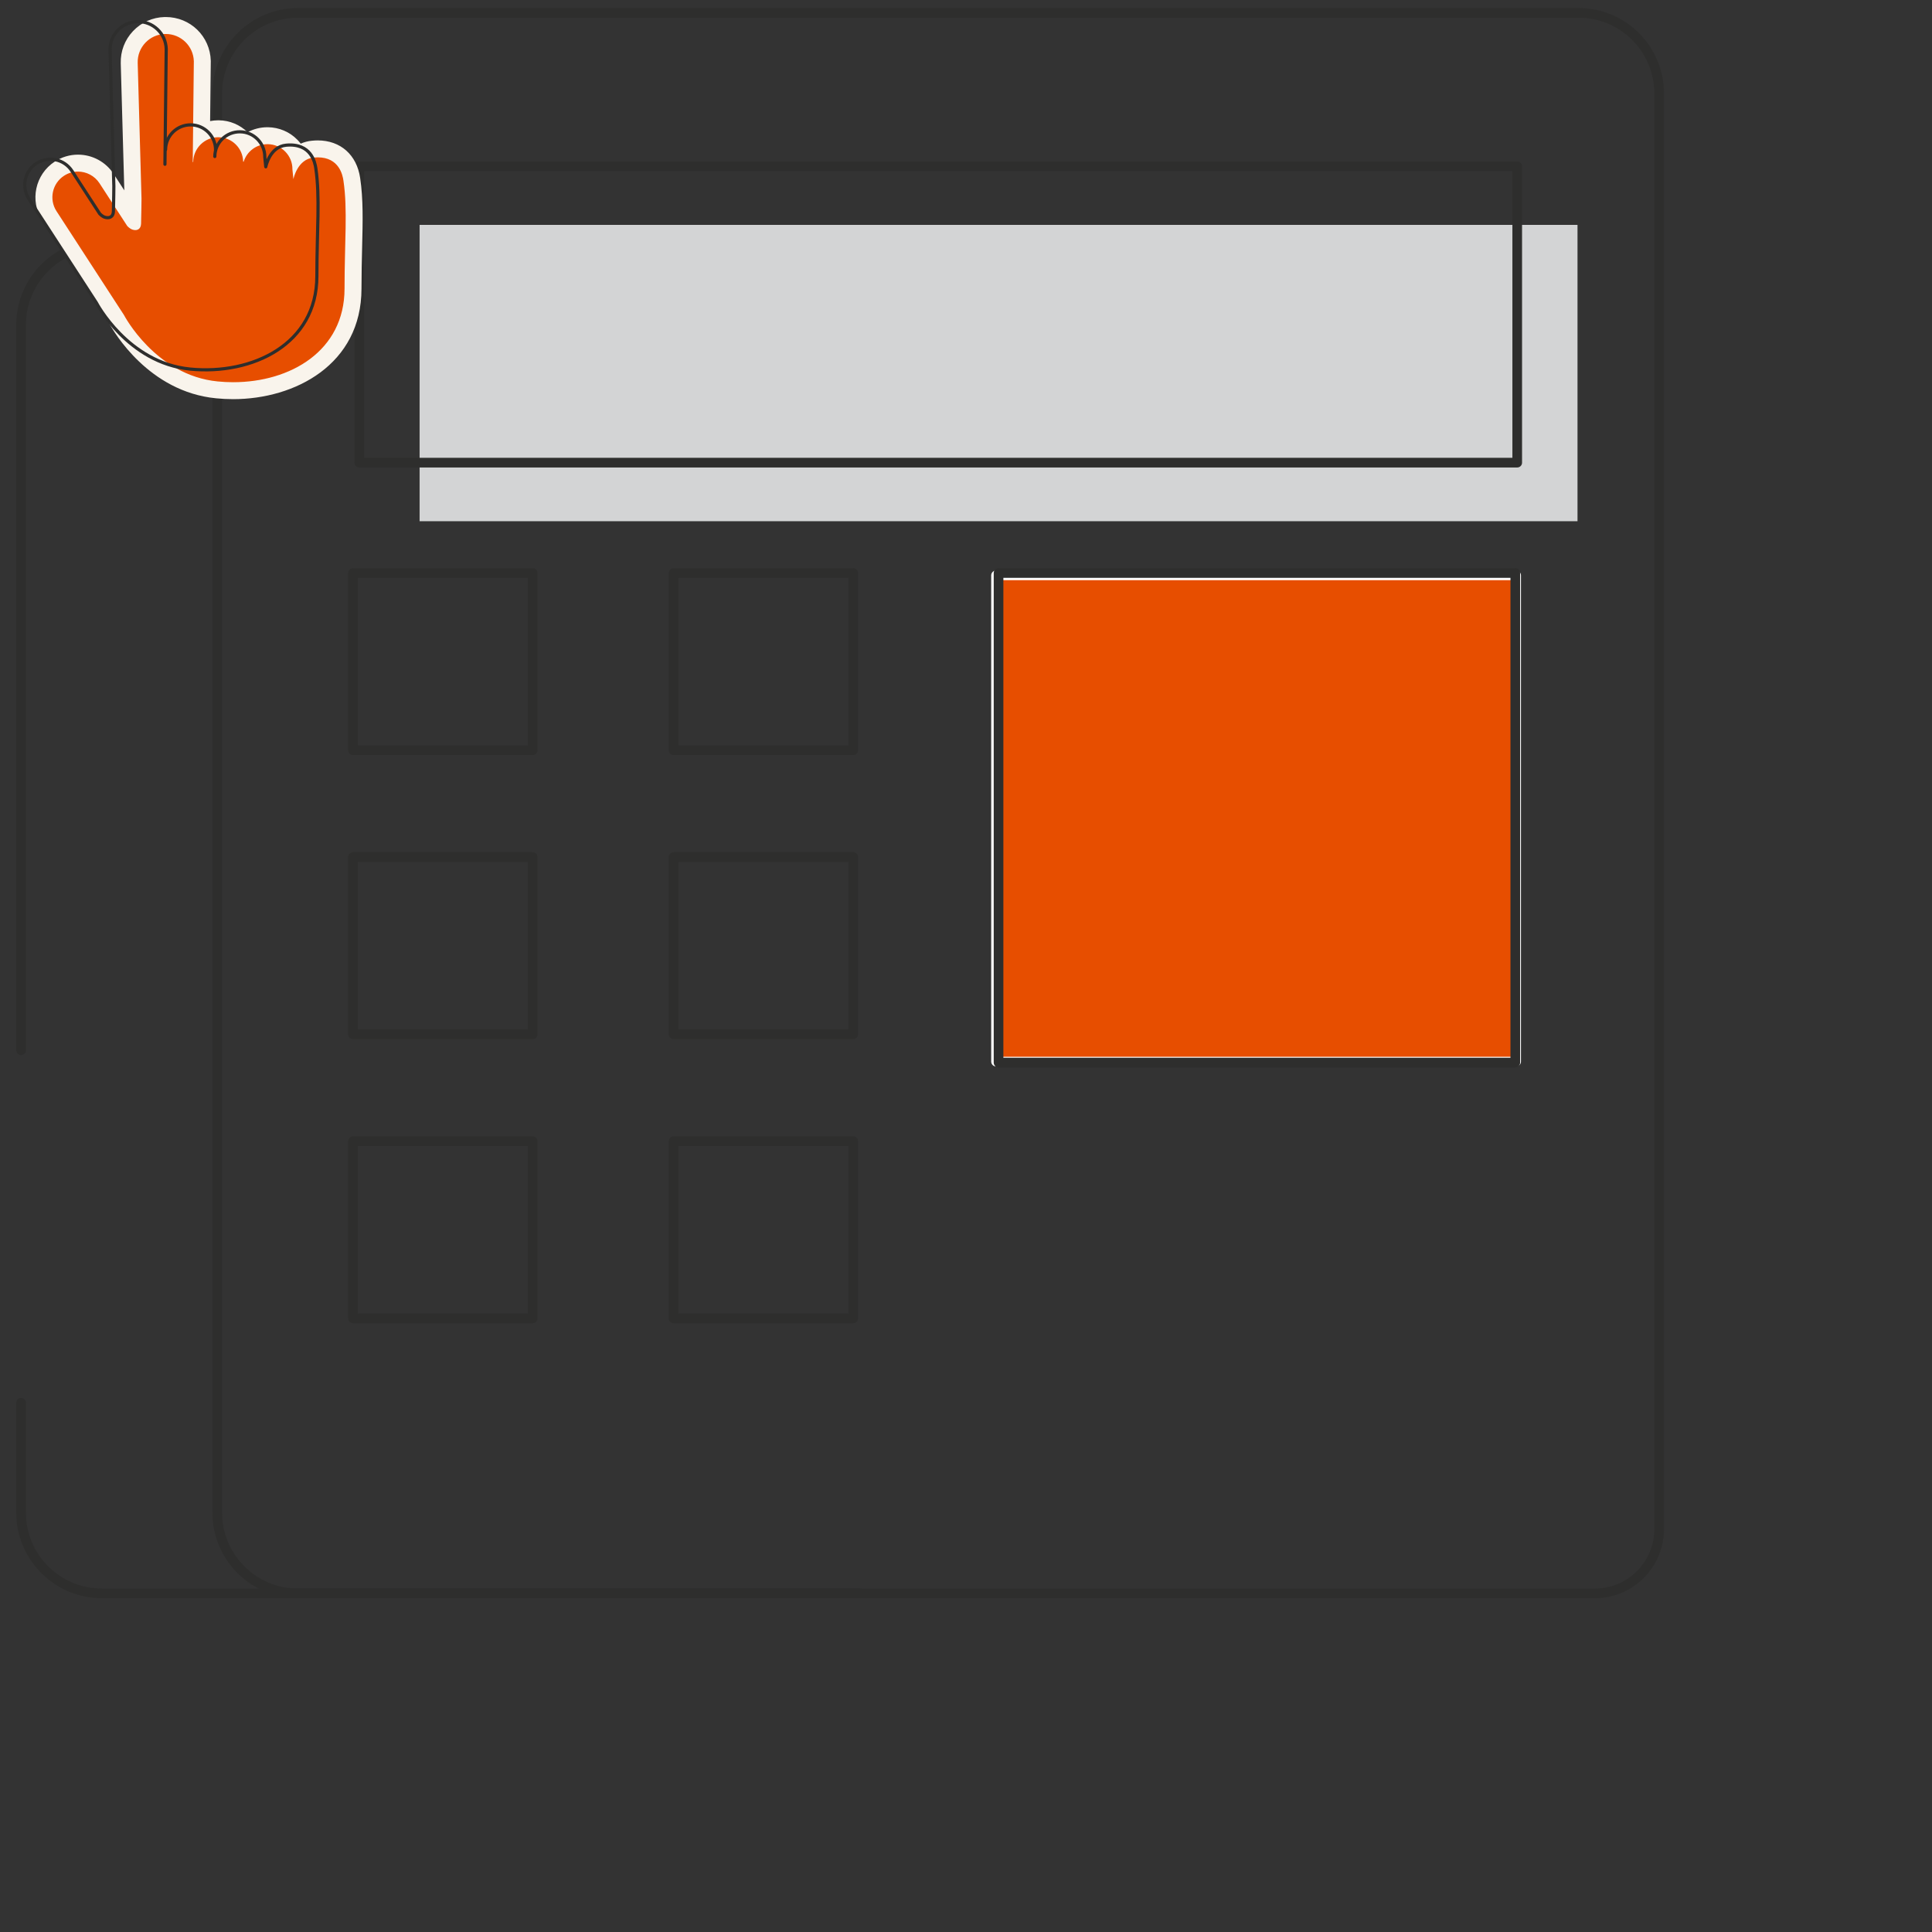 <?xml version="1.0" encoding="utf-8"?>
<!-- Generator: Adobe Illustrator 25.4.1, SVG Export Plug-In . SVG Version: 6.00 Build 0)  -->
<svg xmlns="http://www.w3.org/2000/svg" xmlns:xlink="http://www.w3.org/1999/xlink" preserveAspectRatio="xMidYMid meet" width="456" height="456" viewBox="0 0 456 456" style="width:100%;height:100%"><rect x="0" y="0" width="456" height="456" fill="#333333" stroke="none"/><defs><animate repeatCount="indefinite" dur="3.033s" begin="0s" xlink:href="#_R_G_L_2_G_M" fill="freeze" attributeName="opacity" from="0" to="0" keyTimes="0;0.44;0.44;0.495;0.495;1" values="0;0;1;1;0;0" keySplines="0 0 0 0;0 0 0 0;0 0 0 0;0 0 0 0;0 0 0 0" calcMode="spline"/><animateMotion repeatCount="indefinite" dur="3.033s" begin="0s" xlink:href="#_R_G_L_0_G" fill="freeze" keyTimes="0;0.22;0.33;1" path="M328.32 321.33 C311.3,305.73 226.22,227.72 226.22,227.72 C226.22,227.72 311.3,305.73 328.32,321.33 C328.32,321.33 328.32,321.33 328.32,321.33 " keyPoints="0;0.5;1;1" keySplines="0.333 0 0.667 1;0.333 0 0.667 1;0 0 0 0" calcMode="spline"/><animateTransform repeatCount="indefinite" dur="3.033s" begin="0s" xlink:href="#_R_G_L_0_G" fill="freeze" attributeName="transform" from="0" to="0" type="rotate" additive="sum" keyTimes="0;0.22;0.33;1" values="0;-36;0;0" keySplines="0.333 0 0.667 1;0.333 0 0.667 1;0 0 0 0" calcMode="spline"/><animateTransform repeatCount="indefinite" dur="3.033s" begin="0s" xlink:href="#_R_G_L_0_G" fill="freeze" attributeName="transform" from="0 0" to="3.04 3.04" type="scale" additive="sum" keyTimes="0;0.22;0.33;0.44;0.495;0.549;1" values="0 0;3.648 3.648;3.04 3.04;3.04 3.04;2.432 2.432;3.04 3.04;3.04 3.04" keySplines="0.333 0 0.667 1;0.333 0 0.667 1;0.333 0 0.833 1;0.167 0 0.833 1;0.167 0 0.833 1;0 0 0 0" calcMode="spline"/><animateTransform repeatCount="indefinite" dur="3.033s" begin="0s" xlink:href="#_R_G_L_0_G" fill="freeze" attributeName="transform" from="-43.001 -47.229" to="-43.001 -47.229" type="translate" additive="sum" keyTimes="0;1" values="-43.001 -47.229;-43.001 -47.229" keySplines="0 0 1 1" calcMode="spline"/><animate attributeType="XML" attributeName="opacity" dur="3s" from="0" to="1" xlink:href="#time_group"/></defs><g id="_R_G"><g id="_R_G_L_2_G_M"><g id="_R_G_L_2_G" transform=" translate(227.125, 227) scale(3.04, 3.04) translate(0, 0)"><path id="_R_G_L_2_G_D_0_P_0" fill="#e74e00" fill-opacity="1" fill-rule="nonzero" d=" M43 -30 C43,-30 43,7.75 43,7.75 C43,7.75 2.62,7.75 2.62,7.75 C2.62,7.75 2.62,-30 2.62,-30 C2.62,-30 43,-30 43,-30z "/><path id="_R_G_L_2_G_D_1_P_0" stroke="#ffffff" stroke-linecap="round" stroke-linejoin="round" fill="none" stroke-width="0.75" stroke-opacity="1" d=" M43 -30 C43,-30 43,7.75 43,7.75 C43,7.75 2.62,7.75 2.62,7.75 C2.62,7.75 2.62,-30 2.62,-30 C2.62,-30 43,-30 43,-30z "/></g></g><g id="_R_G_L_1_G" transform=" translate(198.294, 189.552) scale(3.04, 3.04) translate(-67.341, -65.103)"><path id="_R_G_L_1_G_D_0_P_0" fill="#d3d4d5" fill-opacity="1" fill-rule="nonzero" d=" M124.59 43.22 C124.59,43.22 34.69,43.22 34.69,43.22 C34.69,43.22 34.69,20.21 34.69,20.21 C34.69,20.21 124.59,20.21 124.59,20.21 C124.59,20.21 124.59,43.22 124.59,43.22z "/><path id="_R_G_L_1_G_D_1_P_0" stroke="#2e2e2d" stroke-linecap="round" stroke-linejoin="round" fill="none" stroke-width="0.75" stroke-opacity="1" d=" M119.91 38.67 C119.91,38.67 30.01,38.67 30.01,38.67 C30.01,38.67 30.01,15.66 30.01,15.66 C30.01,15.66 119.91,15.66 119.91,15.66 C119.91,15.66 119.91,38.67 119.91,38.67z "/><path id="_R_G_L_1_G_D_2_P_0" stroke="#2e2e2d" stroke-linecap="round" stroke-linejoin="round" fill="none" stroke-width="0.75" stroke-opacity="1" d=" M43.47 61 C43.47,61 29.52,61 29.52,61 C29.52,61 29.52,47.24 29.52,47.24 C29.52,47.24 43.47,47.24 43.47,47.24 C43.47,47.24 43.47,61 43.47,61z "/><path id="_R_G_L_1_G_D_3_P_0" stroke="#2e2e2d" stroke-linecap="round" stroke-linejoin="round" fill="none" stroke-width="0.75" stroke-opacity="1" d=" M68.36 61 C68.36,61 54.41,61 54.41,61 C54.41,61 54.41,47.24 54.41,47.24 C54.41,47.24 68.36,47.24 68.36,47.24 C68.36,47.24 68.36,61 68.36,61z "/><path id="_R_G_L_1_G_D_4_P_0" stroke="#2e2e2d" stroke-linecap="round" stroke-linejoin="round" fill="none" stroke-width="0.75" stroke-opacity="1" d=" M43.47 83.05 C43.47,83.05 29.52,83.05 29.52,83.05 C29.52,83.05 29.52,69.29 29.52,69.29 C29.52,69.29 43.47,69.29 43.47,69.29 C43.47,69.29 43.47,83.05 43.47,83.05z "/><path id="_R_G_L_1_G_D_5_P_0" stroke="#2e2e2d" stroke-linecap="round" stroke-linejoin="round" fill="none" stroke-width="0.75" stroke-opacity="1" d=" M68.36 83.05 C68.36,83.05 54.41,83.05 54.41,83.05 C54.41,83.05 54.41,69.29 54.41,69.29 C54.41,69.29 68.36,69.29 68.36,69.29 C68.36,69.29 68.36,83.05 68.36,83.05z "/><path id="_R_G_L_1_G_D_6_P_0" stroke="#2e2e2d" stroke-linecap="round" stroke-linejoin="round" fill="none" stroke-width="0.75" stroke-opacity="1" d=" M43.47 105.11 C43.47,105.11 29.52,105.11 29.52,105.11 C29.52,105.11 29.52,91.35 29.52,91.35 C29.52,91.35 43.47,91.35 43.47,91.35 C43.47,91.35 43.47,105.11 43.47,105.11z "/><path id="_R_G_L_1_G_D_7_P_0" stroke="#2e2e2d" stroke-linecap="round" stroke-linejoin="round" fill="none" stroke-width="0.75" stroke-opacity="1" d=" M68.36 105.11 C68.36,105.11 54.41,105.11 54.41,105.11 C54.41,105.11 54.41,91.35 54.41,91.35 C54.41,91.35 68.36,91.35 68.36,91.35 C68.36,91.35 68.36,105.11 68.36,105.11z "/><path id="_R_G_L_1_G_D_8_P_0" stroke="#2e2e2d" stroke-linecap="round" stroke-linejoin="round" fill="none" stroke-width="0.75" stroke-opacity="1" d=" M87.06 126.46 C87.06,126.46 25.25,126.46 25.25,126.46 C21.79,126.46 18.98,123.65 18.98,120.19 C18.98,120.19 18.98,10.02 18.98,10.02 C18.98,6.56 21.79,3.75 25.25,3.75 C25.25,3.75 124.67,3.75 124.67,3.75 C128.13,3.75 130.93,6.56 130.93,10.02 C130.93,10.02 130.93,121.46 130.93,121.46 C130.93,124.22 128.7,126.46 125.94,126.46 C125.94,126.46 87.06,126.46 87.06,126.46z "/><path id="_R_G_L_1_G_D_9_P_0" stroke="#2e2e2d" stroke-linecap="round" stroke-linejoin="round" fill="none" stroke-width="0.75" stroke-opacity="1" d=" M3.75 84.29 C3.75,84.29 3.75,27.97 3.75,27.97 C3.75,24.51 6.56,21.7 10.02,21.7 C10.02,21.7 18.98,21.7 18.98,21.7 "/><path id="_R_G_L_1_G_D_10_P_0" stroke="#2e2e2d" stroke-linecap="round" stroke-linejoin="round" fill="none" stroke-width="0.75" stroke-opacity="1" d=" M68.91 126.46 C68.91,126.46 10.02,126.46 10.02,126.46 C6.56,126.46 3.75,123.65 3.75,120.19 C3.75,120.19 3.75,111.66 3.75,111.66 "/><path id="_R_G_L_1_G_D_11_P_0" stroke="#2e2e2d" stroke-linecap="round" stroke-linejoin="round" fill="none" stroke-width="0.75" stroke-opacity="1" d=" M79.64 47.24 C79.64,47.24 119.76,47.24 119.76,47.24 C119.76,47.24 119.76,85.25 119.76,85.25 C119.76,85.25 79.64,85.25 79.64,85.25 C79.64,85.25 79.64,47.24 79.64,47.24z "/></g><g id="_R_G_L_0_G"><path id="_R_G_L_0_G_D_0_P_0" fill="#e74e00" fill-opacity="1" fill-rule="nonzero" d=" M55.02 92.21 C53.75,92.21 52.46,92.15 51.19,92.02 C36.04,90.55 28.28,76.77 27.54,75.39 C27.54,75.39 11.66,50.94 11.66,50.94 C10.49,49.14 10.09,46.99 10.54,44.88 C10.99,42.78 12.22,40.98 14.03,39.8 C15.33,38.95 16.85,38.5 18.4,38.5 C21.14,38.5 23.67,39.88 25.16,42.17 C25.16,42.17 31.32,51.66 31.32,51.66 C31.37,49.54 31.4,46.86 31.4,46.83 C31.4,46.83 30.5,14.89 30.5,14.89 C30.37,10.13 34.13,6.15 38.88,6.02 C38.88,6.02 39.12,6.02 39.12,6.02 C43.83,6.02 47.62,9.7 47.75,14.41 C47.75,14.41 47.56,31.46 47.56,31.46 C48.72,30.78 50.08,30.39 51.51,30.39 C54.27,30.42 56.65,31.79 58.05,33.88 C59.43,32.71 61.21,32.03 63.12,32.03 C65.32,32.05 67.29,32.89 68.77,34.4 C69.42,35.06 69.94,35.82 70.31,36.64 C71.24,35.89 72.41,35.34 73.85,35.2 C74.25,35.16 74.63,35.15 74.99,35.15 C79.37,35.15 82.38,37.84 83.04,42.34 C83.75,47.15 83.63,52.12 83.47,58.42 C83.4,61.3 83.32,64.57 83.32,68.14 C83.31,84.68 68.64,92.21 55.02,92.21z "/><path id="_R_G_L_0_G_D_1_P_0" fill="#f9f4ec" fill-opacity="1" fill-rule="nonzero" d=" M39.12 8.02 C42.7,8.02 45.65,10.86 45.75,14.46 C45.75,14.46 45.49,38.25 45.49,38.25 C45.49,38.25 45.6,38.23 45.6,38.23 C45.64,34.99 48.28,32.39 51.51,32.39 C51.53,32.39 51.55,32.39 51.57,32.39 C54.76,32.43 57.32,34.98 57.39,38.15 C57.39,38.15 57.51,38.17 57.51,38.17 C58.26,35.77 60.48,34.03 63.12,34.03 C63.14,34.03 63.16,34.03 63.19,34.03 C66.45,34.06 69.06,36.73 69.02,39.99 C69.02,39.99 69.25,42.29 69.25,42.29 C69.25,42.29 70.15,37.56 74.04,37.19 C74.37,37.16 74.69,37.14 74.99,37.14 C80.08,37.14 80.88,41.39 81.06,42.63 C82.08,49.51 81.32,57.06 81.32,68.14 C81.31,82.85 68.51,90.21 55.03,90.21 C53.82,90.21 52.6,90.15 51.39,90.03 C36.67,88.6 29.27,74.37 29.27,74.37 C29.27,74.37 13.34,49.85 13.34,49.85 C11.52,47.05 12.32,43.3 15.12,41.48 C16.13,40.82 17.27,40.5 18.4,40.5 C20.38,40.5 22.33,41.48 23.49,43.26 C23.49,43.26 30.04,53.35 30.04,53.35 C30.04,53.35 30.59,53.96 31.22,54.18 C31.45,54.26 31.69,54.31 31.93,54.31 C32.63,54.31 33.26,53.9 33.3,52.76 C33.37,50.54 33.4,46.85 33.4,46.85 C33.4,46.85 32.5,14.83 32.5,14.83 C32.4,11.17 35.28,8.12 38.94,8.02 C39,8.02 39.06,8.02 39.12,8.02z  M39.12 4.02 C39.03,4.02 38.92,4.02 38.83,4.02 C35.99,4.1 33.35,5.28 31.4,7.34 C29.45,9.4 28.42,12.1 28.5,14.94 C28.5,14.94 29.34,44.93 29.34,44.93 C29.34,44.93 26.84,41.08 26.84,41.08 C24.98,38.22 21.82,36.5 18.4,36.5 C16.46,36.5 14.57,37.07 12.94,38.13 C8.29,41.15 6.96,47.39 9.98,52.03 C9.98,52.03 25.82,76.41 25.82,76.41 C26.87,78.33 35.11,92.47 51,94.01 C52.33,94.14 53.69,94.21 55.03,94.21 C69.61,94.21 85.31,86.05 85.32,68.14 C85.32,64.59 85.4,61.34 85.47,58.47 C85.63,52.08 85.75,47.03 85.01,42.04 C84.22,36.56 80.38,33.14 74.99,33.14 C74.56,33.14 74.11,33.17 73.66,33.21 C72.67,33.3 71.77,33.55 70.98,33.9 C70.74,33.59 70.48,33.29 70.2,33 C68.35,31.11 65.87,30.06 63.22,30.03 C63.22,30.03 63.12,30.03 63.12,30.03 C61.44,30.03 59.84,30.45 58.43,31.21 C56.68,29.49 54.28,28.42 51.62,28.39 C51.62,28.39 51.51,28.39 51.51,28.39 C50.86,28.39 50.21,28.46 49.59,28.58 C49.59,28.58 49.75,14.5 49.75,14.5 C49.75,14.45 49.75,14.4 49.75,14.35 C49.59,8.56 44.92,4.02 39.12,4.02z "/><path id="_R_G_L_0_G_D_2_P_0" stroke="#2e2e2d" stroke-linecap="round" stroke-linejoin="round" fill="none" stroke-width="0.75" stroke-opacity="1" d=" M50.7 36.94 C50.73,33.68 53.4,31.07 56.66,31.11 C59.92,31.14 62.53,33.82 62.5,37.08 C62.5,37.08 62.73,39.37 62.73,39.37 C62.73,39.37 63.63,34.64 67.52,34.27 C73.46,33.71 74.35,38.4 74.54,39.71 C75.55,46.59 74.8,54.14 74.79,65.22 C74.78,81.25 59.58,88.55 44.87,87.11 C30.15,85.68 22.74,71.45 22.74,71.45 C22.74,71.45 6.82,46.93 6.82,46.93 C5,44.13 5.8,40.39 8.6,38.57 C11.4,36.74 15.15,37.54 16.97,40.34 C16.97,40.34 23.52,50.43 23.52,50.43 C23.52,50.43 24.06,51.04 24.7,51.26 C25.61,51.57 26.73,51.37 26.77,49.85 C26.84,47.62 26.87,43.93 26.87,43.93 C26.87,43.93 25.98,11.91 25.98,11.91 C25.87,8.25 28.76,5.2 32.42,5.1 C36.07,5 39.12,7.88 39.23,11.54 C39.23,11.54 38.93,38.77 38.93,38.77 "/><path id="_R_G_L_0_G_D_3_P_0" stroke="#2e2e2d" stroke-linecap="round" stroke-linejoin="round" fill="none" stroke-width="0.75" stroke-opacity="1" d=" M39.08 35.31 C39.11,32.05 41.78,29.44 45.04,29.47 C48.3,29.51 50.91,32.18 50.88,35.44 "/></g></g><g id="time_group"/></svg>